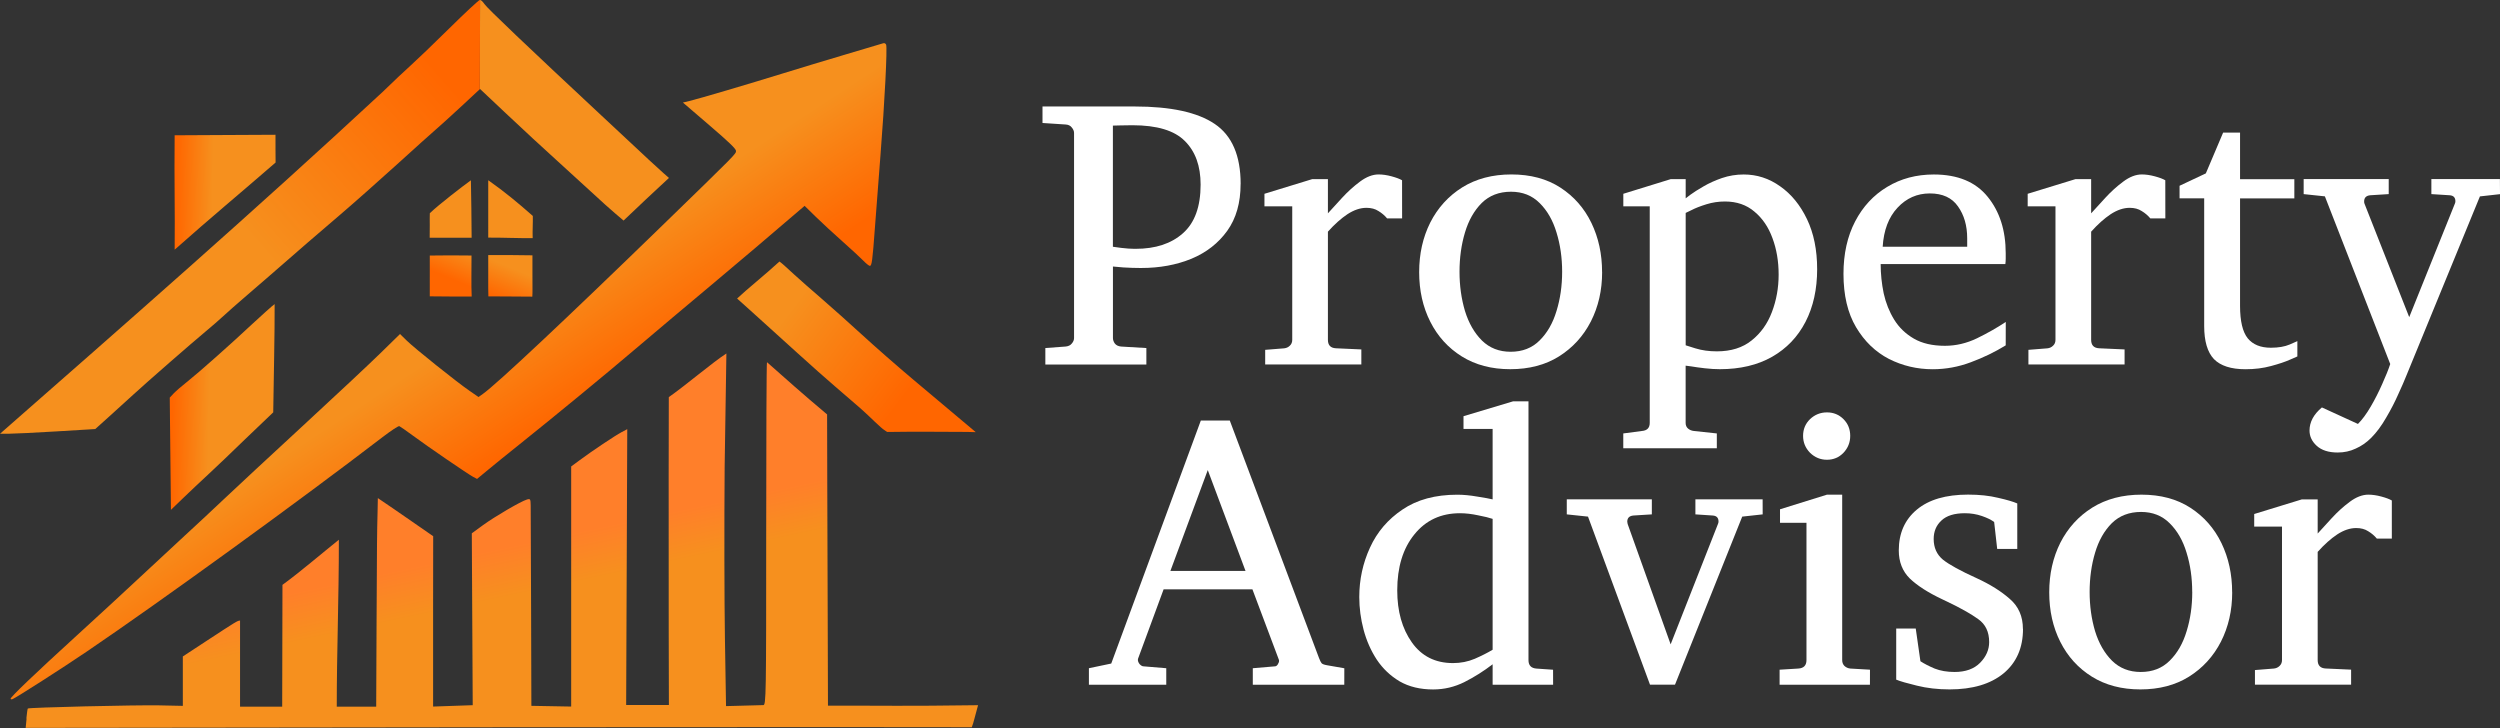 <?xml version="1.0" encoding="UTF-8" standalone="no"?>
<!-- Created with Inkscape (http://www.inkscape.org/) -->

<svg
   width="206.052"
   height="60"
   viewBox="0 0 54.518 15.875"
   version="1.1"
   id="svg5"
   inkscape:version="1.1.2 (0a00cf5339, 2022-02-04)"
   sodipodi:docname="logo-h-white-m.svg"
   inkscape:export-filename="/home/mikle-a/projects/property-advisor/property-service/src/main/resources/static/assets/images/pa-logo-black.png"
   inkscape:export-xdpi="7.2185745"
   inkscape:export-ydpi="7.2185745"
   xmlns:inkscape="http://www.inkscape.org/namespaces/inkscape"
   xmlns:sodipodi="http://sodipodi.sourceforge.net/DTD/sodipodi-0.dtd"
   xmlns:xlink="http://www.w3.org/1999/xlink"
   xmlns="http://www.w3.org/2000/svg"
   xmlns:svg="http://www.w3.org/2000/svg">
  <rect x="0" y="0" width="54.518" height="15.875" fill="#333333" stroke="none"/>
  <sodipodi:namedview
     id="namedview7"
     pagecolor="#ffffff"
     bordercolor="#666666"
     borderopacity="1.0"
     inkscape:pageshadow="2"
     inkscape:pageopacity="0.0"
     inkscape:pagecheckerboard="0"
     inkscape:document-units="mm"
     showgrid="false"
     inkscape:snap-bbox="true"
     inkscape:zoom="3.6233469"
     inkscape:cx="91.627992"
     inkscape:cy="79.898505"
     inkscape:window-width="1920"
     inkscape:window-height="1142"
     inkscape:window-x="0"
     inkscape:window-y="0"
     inkscape:window-maximized="1"
     inkscape:current-layer="g122"
     inkscape:snap-intersection-paths="false"
     inkscape:snap-nodes="false"
     units="px"
     fit-margin-top="0"
     fit-margin-left="0"
     fit-margin-right="0"
     fit-margin-bottom="0" />
  <defs
     id="defs2">
    <linearGradient
       inkscape:collect="always"
       id="linearGradient41972">
      <stop
         style="stop-color:#f6901e;stop-opacity:1;"
         offset="0"
         id="stop41968" />
      <stop
         style="stop-color:#ff6600;stop-opacity:1"
         offset="1"
         id="stop41970" />
    </linearGradient>
    <linearGradient
       inkscape:collect="always"
       id="linearGradient41213">
      <stop
         style="stop-color:#f6901e;stop-opacity:1;"
         offset="0"
         id="stop41209" />
      <stop
         style="stop-color:#ff6600;stop-opacity:1"
         offset="1"
         id="stop41211" />
    </linearGradient>
    <linearGradient
       inkscape:collect="always"
       id="linearGradient38604">
      <stop
         style="stop-color:#f6901e;stop-opacity:1;"
         offset="0"
         id="stop38600" />
      <stop
         style="stop-color:#ff6600;stop-opacity:1"
         offset="1"
         id="stop38602" />
    </linearGradient>
    <linearGradient
       inkscape:collect="always"
       id="linearGradient35768">
      <stop
         style="stop-color:#f6901e;stop-opacity:1;"
         offset="0"
         id="stop35764" />
      <stop
         style="stop-color:#ff7f2a;stop-opacity:1"
         offset="1"
         id="stop35766" />
    </linearGradient>
    <linearGradient
       inkscape:collect="always"
       id="linearGradient22673">
      <stop
         style="stop-color:#f6901e;stop-opacity:1;"
         offset="0"
         id="stop22669" />
      <stop
         style="stop-color:#ff6600;stop-opacity:1"
         offset="1"
         id="stop22671" />
    </linearGradient>
    <linearGradient
       inkscape:collect="always"
       xlink:href="#linearGradient22673"
       id="linearGradient22675"
       x1="248.324"
       y1="370.3"
       x2="365.653"
       y2="267.447"
       gradientUnits="userSpaceOnUse"
       gradientTransform="matrix(0.035,0,0,0.035,5.516,-74.917)" />
    <linearGradient
       inkscape:collect="always"
       xlink:href="#linearGradient35768"
       id="linearGradient35770"
       x1="388.832"
       y1="597.393"
       x2="382.378"
       y2="567.173"
       gradientUnits="userSpaceOnUse"
       gradientTransform="matrix(0.035,0,0,0.035,5.516,-74.917)" />
    <linearGradient
       inkscape:collect="always"
       xlink:href="#linearGradient22673"
       id="linearGradient36734"
       x1="341.45"
       y1="59.618"
       x2="376.653"
       y2="5.864"
       gradientUnits="userSpaceOnUse" />
    <linearGradient
       inkscape:collect="always"
       xlink:href="#linearGradient22673"
       id="linearGradient37758"
       gradientUnits="userSpaceOnUse"
       x1="217.533"
       y1="452.72"
       x2="195.121"
       y2="452.348"
       gradientTransform="translate(-9.8267736e-6)" />
    <linearGradient
       inkscape:collect="always"
       xlink:href="#linearGradient38604"
       id="linearGradient38606"
       x1="341.37"
       y1="457.052"
       x2="382.963"
       y2="520.561"
       gradientUnits="userSpaceOnUse"
       gradientTransform="matrix(0.035,0,0,0.035,5.516,-74.917)" />
    <linearGradient
       inkscape:collect="always"
       xlink:href="#linearGradient41213"
       id="linearGradient41215"
       x1="380.135"
       y1="376.033"
       x2="372.175"
       y2="395.099"
       gradientUnits="userSpaceOnUse"
       gradientTransform="matrix(0.035,0,0,0.035,5.516,-74.917)" />
    <linearGradient
       inkscape:collect="always"
       xlink:href="#linearGradient41972"
       id="linearGradient41974"
       x1="579.057"
       y1="420.323"
       x2="650.083"
       y2="474.311"
       gradientUnits="userSpaceOnUse"
       gradientTransform="matrix(0.035,0,0,0.035,5.516,-74.917)" />
    <linearGradient
       inkscape:collect="always"
       xlink:href="#linearGradient41972"
       id="linearGradient36734-6"
       x1="341.45"
       y1="59.618"
       x2="376.653"
       y2="5.864"
       gradientUnits="userSpaceOnUse" />
  </defs>
  <g
     inkscape:label="Layer 1"
     inkscape:groupmode="layer"
     id="layer1"
     transform="translate(6.56e-5)">
    <g
       id="g122"
       transform="translate(-8.703,67.167)">
      <g
         id="g53919"
         transform="translate(0,31.348)"
         inkscape:export-filename="/home/mikle-a/projects/property-advisor/property-service/src/main/resources/static/assets/images/pa-logo-black.png"
         inkscape:export-xdpi="10.712332"
         inkscape:export-ydpi="10.712332" />
      <g
         id="g36430-2"
         style="fill:url(#linearGradient36734-6);fill-opacity:1"
         transform="translate(-479.206,6.047)" />
      <path
         id="path17158"
         style="fill:url(#linearGradient41215);fill-opacity:1;stroke-width:0.028"
         d="m 19.353,-60.704 c -0.004,-0.088 -0.003,-0.223 -0.003,-0.464 v -0.437 h 0.461 l 0.503,0.006 v 0.426 c 0,0.31 0.004,0.375 -0.003,0.475 -0.14,0.002 -0.888,-0.009 -0.957,-0.006 z m -1.278,-2.15e-4 2.68e-4,-0.468 v -0.422 c 0.3,-0.006 0.574,-0.004 0.91,-5.1e-4 0.001,0.303 -0.008,0.641 0.004,0.895 -0.288,0.002 -0.586,-0.003 -0.914,-0.005 z m 1.275,-1.906 v -0.626 c 0.357,0.25 0.647,0.492 0.972,0.778 0.004,0.159 -0.009,0.328 -0.003,0.484 -0.326,0.004 -0.641,-0.013 -0.969,-0.011 z m -1.275,0.359 c 0,-0.122 -0.003,-0.168 9.28e-4,-0.266 0.197,-0.19 0.73,-0.599 0.896,-0.718 0.008,0.463 0.013,0.716 0.016,1.252 l -0.463,1.48e-4 -0.452,1.47e-4 0.002,-0.268 z"
         sodipodi:nodetypes="cscccsccccccccccsccccscccccccc"
         inkscape:export-filename="/home/mikle-a/projects/property-advisor/property-service/src/main/resources/static/assets/images/pa-logo-black.png"
         inkscape:export-xdpi="10.712332"
         inkscape:export-ydpi="10.712332" />
      <path
         id="path17156"
         style="fill:url(#linearGradient41974);fill-opacity:1;stroke-width:0.028"
         d="m 19.172,-67.167 -0.005,1.944 0.004,-0.004 0.577,0.544 c 0.317,0.299 0.823,0.768 1.125,1.04 0.301,0.273 0.66,0.601 0.797,0.728 0.137,0.128 0.335,0.306 0.44,0.395 l 0.191,0.163 c 0.344,-0.331 0.632,-0.596 0.99,-0.93 l -0.119,-0.104 c -0.065,-0.057 -0.215,-0.194 -0.332,-0.303 -0.117,-0.11 -0.579,-0.541 -1.027,-0.959 -1.618,-1.509 -2.49,-2.339 -2.547,-2.427 -0.03,-0.046 -0.07,-0.084 -0.093,-0.089 z m 6.531,5.698 c -0.002,4.68e-4 -0.003,0.003 -0.002,0.005 0.003,-0.003 0.004,-0.005 0.002,-0.005 z m -0.002,0.005 c -0.002,0.002 -0.002,0.003 -0.006,0.005 -0.288,0.266 -0.716,0.61 -0.918,0.802 l 0.378,0.34 c 0.208,0.187 0.625,0.564 0.927,0.839 0.302,0.274 0.675,0.606 0.829,0.736 0.154,0.131 0.407,0.349 0.562,0.485 0.198,0.174 0.444,0.43 0.521,0.472 0.006,0.003 0.05,0.038 0.057,0.038 0.724,-0.011 1.079,-0.002 1.744,-0.001 l 0.187,0.005 -0.369,-0.31 c -0.203,-0.17 -0.648,-0.545 -0.99,-0.832 -0.342,-0.287 -0.844,-0.727 -1.117,-0.978 -0.273,-0.25 -0.669,-0.604 -0.88,-0.786 -0.211,-0.182 -0.486,-0.423 -0.61,-0.537 -0.124,-0.114 -0.272,-0.252 -0.313,-0.276 -0.001,-7.91e-4 -9.3e-4,-0.002 -0.001,-0.002 z"
         sodipodi:nodetypes="ccccscccccscscscsccccscssccccscscscc"
         inkscape:export-filename="/home/mikle-a/projects/property-advisor/property-service/src/main/resources/static/assets/images/pa-logo-black.png"
         inkscape:export-xdpi="10.712332"
         inkscape:export-ydpi="10.712332" />
      <path
         id="path17154"
         style="fill:url(#linearGradient22675);fill-opacity:1;stroke-width:0.028"
         d="m 19.172,-67.167 c -0.002,-3.78e-4 -0.003,-6.24e-4 -0.005,-6.24e-4 -0.022,0 -0.32,0.277 -0.663,0.616 -0.343,0.339 -0.721,0.701 -0.839,0.806 -0.118,0.105 -0.397,0.368 -0.62,0.585 -2.785,2.586 -5.688,5.125 -8.341,7.452 h 0.195 c 0.107,2.3e-5 0.574,-0.023 1.038,-0.051 l 0.843,-0.051 0.307,-0.276 c 0.169,-0.152 0.403,-0.365 0.521,-0.473 0.285,-0.263 1.29,-1.139 1.577,-1.377 0.126,-0.104 0.301,-0.257 0.39,-0.339 0.088,-0.082 0.288,-0.258 0.444,-0.392 0.156,-0.134 0.412,-0.355 0.569,-0.492 0.654,-0.571 1.018,-0.886 1.521,-1.315 0.292,-0.249 0.85,-0.743 1.24,-1.097 0.39,-0.354 0.772,-0.698 0.85,-0.764 0.078,-0.066 0.329,-0.293 0.557,-0.505 l 0.411,-0.382 z"
         sodipodi:nodetypes="cssscccccccscccsssccc"
         inkscape:export-filename="/home/mikle-a/projects/property-advisor/property-service/src/main/resources/static/assets/images/pa-logo-black.png"
         inkscape:export-xdpi="10.712332"
         inkscape:export-ydpi="10.712332" />
      <g
         id="g36430"
         style="fill:url(#linearGradient36734);fill-opacity:1"
         transform="matrix(0.134,0,0,0.134,-32.605,-65.923)"
         inkscape:export-filename="/home/mikle-a/projects/property-advisor/property-service/src/main/resources/static/assets/images/pa-logo-black.png"
         inkscape:export-xdpi="10.712332"
         inkscape:export-ydpi="10.712332">
        <path
           id="path17162"
           style="fill:url(#linearGradient37758);fill-opacity:1;stroke-width:0.781"
           d="m 258.158,301.188 c -19.484,0 -43.595,0.324 -61.932,0.324 -0.298,28.073 0.266,45.868 0.008,70.25 22.548,-20.013 39.679,-34.151 61.988,-53.521 0.011,-5.611 -0.139,-11.578 -0.065,-17.053 z m -0.522,103.99 c -0.356,0.016 -9.833,8.573 -13.683,12.18 -13.155,12.325 -32.993,29.934 -39.5,35.062 -3.575,2.818 -7.563,6.264 -8.863,7.658 l -2.365,2.535 0.363,34.461 0.365,34.459 7.5,-7.227 c 4.125,-3.975 11.327,-10.763 16.002,-15.084 4.675,-4.322 14.441,-13.648 21.703,-20.725 l 17.615,-16.837 c 0.223,-16.699 0.983,-50.827 0.862,-66.484 z"
           transform="matrix(0.265,0,0,0.265,284.69,-67.167)"
           sodipodi:nodetypes="ccccccccccccscccc" />
      </g>
      <path
         style="fill:url(#linearGradient35770);fill-opacity:1;stroke-width:0.028"
         d="m 9.278,-51.498 c 0.011,-0.113 0.025,-0.211 0.031,-0.218 0.02,-0.024 2.35,-0.079 2.869,-0.069 l 0.512,0.011 -7e-5,-0.539 -7.2e-5,-0.539 0.505,-0.331 c 0.665,-0.436 0.69,-0.451 0.743,-0.451 0,0.652 -0.002,1.174 3e-5,1.877 l 0.493,8.01e-4 h 0.426 c 0,-0.786 0.006,-1.845 0.006,-2.657 0.381,-0.277 0.841,-0.672 1.23,-0.984 0,1.297 -0.046,2.451 -0.046,3.641 h 0.43 0.43 l 0.008,-1.816 c 0.008,-1.777 0.01,-1.975 0.022,-2.427 l 0.006,-0.306 c 0.461,0.31 0.816,0.563 1.207,0.831 l -0.002,1.593 v 2.122 l 0.432,-0.015 0.432,-0.015 -0.01,-1.874 -0.01,-1.874 0.242,-0.177 c 0.259,-0.189 0.828,-0.521 0.96,-0.56 0.074,-0.022 0.08,-0.012 0.082,0.13 0.001,0.084 0.005,1.101 0.009,2.261 l 0.006,2.108 0.434,0.008 0.434,0.008 v -2.618 -2.618 l 0.184,-0.136 c 0.271,-0.201 0.773,-0.537 0.915,-0.612 l 0.124,-0.066 -0.012,3.008 -0.012,3.008 h 0.466 0.466 l -0.004,-1.656 c -0.002,-0.911 -0.002,-2.422 -0.001,-3.357 l 0.003,-1.701 c 0.379,-0.265 0.945,-0.751 1.256,-0.952 l -0.038,2.467 c -0.01,1.252 -0.007,2.939 0.006,3.75 l 0.024,1.473 0.376,-0.01 c 0.207,-0.005 0.404,-0.011 0.438,-0.012 0.059,-0.002 0.062,-0.204 0.062,-3.74 0,-2.056 0.007,-3.738 0.017,-3.738 0.441,0.389 0.753,0.671 1.311,1.139 l 0.004,1.601 c 0.002,0.88 0.006,2.122 0.009,2.76 l 0.006,1.99 c 1.298,-0.002 1.608,0.013 3.273,-0.01 -0.082,0.289 -0.089,0.356 -0.137,0.481 -0.148,-0.002 -4.45,-0.006 -10.192,6.72e-4 l -10.44,0.013 0.02,-0.205 z"
         id="path17148"
         sodipodi:nodetypes="ccscccsccccccccccccccccccccssccccccssccccccccccccccscccccccsccc"
         inkscape:export-filename="/home/mikle-a/projects/property-advisor/property-service/src/main/resources/static/assets/images/pa-logo-black.png"
         inkscape:export-xdpi="10.712332"
         inkscape:export-ydpi="10.712332" />
      <path
         style="fill:url(#linearGradient38606);fill-opacity:1;stroke-width:0.028"
         d="m 8.932,-51.927 c 0,-0.04 0.536,-0.552 1.438,-1.375 0.449,-0.409 1.077,-0.988 1.397,-1.288 0.319,-0.299 0.755,-0.704 0.968,-0.899 0.213,-0.195 0.593,-0.549 0.844,-0.787 0.251,-0.238 1.029,-0.96 1.729,-1.606 0.7,-0.645 1.463,-1.36 1.695,-1.587 l 0.423,-0.414 0.144,0.141 c 0.174,0.171 1.097,0.909 1.371,1.097 l 0.197,0.136 0.098,-0.07 c 0.301,-0.214 1.801,-1.622 3.898,-3.659 1.632,-1.585 1.619,-1.572 1.619,-1.638 -7e-5,-0.045 -0.15,-0.19 -0.579,-0.558 l -0.579,-0.497 0.143,-0.034 c 0.187,-0.044 1.289,-0.369 2.024,-0.597 0.319,-0.099 0.935,-0.285 1.369,-0.414 0.434,-0.128 0.809,-0.24 0.833,-0.248 0.026,-0.008 0.052,0.005 0.063,0.032 0.028,0.072 -0.032,1.245 -0.122,2.389 -0.045,0.57 -0.1,1.298 -0.124,1.618 -0.051,0.701 -0.067,0.816 -0.109,0.816 -0.018,0 -0.082,-0.051 -0.142,-0.113 -0.06,-0.062 -0.265,-0.251 -0.455,-0.42 -0.19,-0.168 -0.454,-0.412 -0.586,-0.541 l -0.24,-0.235 c -1.524,1.311 -2.593,2.187 -3.708,3.136 -0.583,0.498 -1.757,1.464 -2.518,2.072 -0.236,0.188 -0.539,0.434 -0.673,0.545 l -0.244,0.202 -0.082,-0.043 c -0.108,-0.056 -0.989,-0.659 -1.319,-0.903 -0.142,-0.105 -0.275,-0.197 -0.294,-0.205 -0.02,-0.008 -0.183,0.1 -0.364,0.238 -1.785,1.37 -4.821,3.571 -6.454,4.679 -0.518,0.352 -1.54,1.006 -1.617,1.036 -0.023,0.009 -0.042,0.004 -0.042,-0.01 z"
         id="path16747"
         sodipodi:nodetypes="ssssssscsscsscscsssssssssssccsscsssssss"
         inkscape:export-filename="/home/mikle-a/projects/property-advisor/property-service/src/main/resources/static/assets/images/pa-logo-black.png"
         inkscape:export-xdpi="10.712332"
         inkscape:export-ydpi="10.712332" />
      <path
         d="m 35.757,-63.154 q 0,0.614 -0.291,1.02 -0.291,0.405 -0.782,0.61 -0.491,0.201 -1.093,0.201 h -0.025 q -0.164,0 -0.364,-0.012 -0.197,-0.016 -0.229,-0.02 v 1.56 q 0,0.061 0.041,0.119 0.045,0.057 0.135,0.066 l 0.553,0.033 v 0.36 h -2.203 v -0.36 l 0.442,-0.033 q 0.09,-0.008 0.135,-0.066 0.049,-0.057 0.049,-0.119 v -4.472 q 0,-0.061 -0.049,-0.119 -0.045,-0.061 -0.135,-0.066 l -0.504,-0.033 v -0.36 h 2.007 q 1.188,0 1.749,0.381 0.565,0.381 0.565,1.311 z m -0.872,0.012 q 0,-0.61 -0.344,-0.95 -0.34,-0.344 -1.143,-0.344 -0.115,0 -0.27,0.004 -0.156,0.004 -0.156,0.004 v 2.642 q 0.02,0 0.184,0.025 0.168,0.02 0.287,0.02 h 0.025 q 0.651,0 1.032,-0.34 0.385,-0.34 0.385,-1.061 z"
         style="font-size:10.583px;line-height:1.25;font-family:'Abyssinica SIL';-inkscape-font-specification:'Abyssinica SIL';text-align:center;text-anchor:middle;fill:#ffffff;stroke-width:0.21"
         id="path65328" />
      <path
         d="m 39.279,-62.405 h -0.328 q -0.078,-0.094 -0.188,-0.16 -0.106,-0.07 -0.262,-0.07 -0.201,0 -0.414,0.139 -0.209,0.139 -0.426,0.381 v 2.359 q 0,0.176 0.176,0.184 l 0.553,0.025 v 0.328 h -2.097 v -0.319 l 0.414,-0.033 q 0.074,-0.008 0.123,-0.057 0.053,-0.049 0.053,-0.127 v -2.912 H 36.277 v -0.274 l 1.04,-0.319 h 0.344 v 0.745 q 0.123,-0.135 0.307,-0.336 0.184,-0.201 0.393,-0.356 0.209,-0.156 0.405,-0.156 0.131,0 0.283,0.041 0.152,0.041 0.229,0.086 z"
         style="font-size:10.583px;line-height:1.25;font-family:'Abyssinica SIL';-inkscape-font-specification:'Abyssinica SIL';text-align:center;text-anchor:middle;fill:#ffffff;stroke-width:0.21"
         id="path65330" />
      <path
         d="m 43.641,-61.233 q 0,0.594 -0.246,1.077 -0.246,0.479 -0.696,0.762 -0.446,0.278 -1.061,0.278 -0.61,0 -1.057,-0.278 -0.446,-0.278 -0.688,-0.758 -0.242,-0.479 -0.242,-1.081 0,-0.598 0.242,-1.081 0.246,-0.483 0.696,-0.766 0.455,-0.283 1.073,-0.283 0.627,0 1.069,0.287 0.442,0.287 0.676,0.77 0.233,0.483 0.233,1.073 z m -0.872,-0.008 q 0,-0.459 -0.123,-0.856 -0.119,-0.397 -0.369,-0.643 -0.246,-0.246 -0.623,-0.246 -0.389,0 -0.639,0.246 -0.246,0.246 -0.365,0.643 -0.119,0.397 -0.119,0.856 0,0.455 0.119,0.856 0.123,0.397 0.369,0.643 0.25,0.246 0.627,0.246 0.385,0 0.631,-0.246 0.25,-0.246 0.369,-0.643 0.123,-0.397 0.123,-0.856 z"
         style="font-size:10.583px;line-height:1.25;font-family:'Abyssinica SIL';-inkscape-font-specification:'Abyssinica SIL';text-align:center;text-anchor:middle;fill:#ffffff;stroke-width:0.21"
         id="path65332" />
      <path
         d="m 48.33,-61.299 q 0,0.659 -0.254,1.151 -0.254,0.491 -0.729,0.762 -0.475,0.27 -1.139,0.27 -0.152,0 -0.328,-0.02 -0.172,-0.02 -0.295,-0.041 -0.123,-0.016 -0.123,-0.016 v 1.249 q 0,0.078 0.053,0.123 0.053,0.045 0.131,0.053 l 0.496,0.053 v 0.324 h -2.04 v -0.324 l 0.401,-0.053 q 0.176,-0.012 0.176,-0.176 V -62.667 H 44.103 v -0.274 l 1.032,-0.319 h 0.328 v 0.418 q 0,0 0.102,-0.078 0.106,-0.078 0.283,-0.18 0.18,-0.106 0.405,-0.184 0.229,-0.078 0.475,-0.078 0.434,0 0.795,0.258 0.364,0.254 0.586,0.717 0.221,0.463 0.221,1.089 z m -0.84,0.119 q 0,-0.434 -0.135,-0.795 -0.131,-0.36 -0.393,-0.577 -0.258,-0.221 -0.643,-0.221 -0.209,0 -0.405,0.061 -0.197,0.061 -0.324,0.127 -0.127,0.061 -0.127,0.061 v 2.887 q 0,0 0.209,0.066 0.213,0.066 0.471,0.066 0.463,0 0.758,-0.238 0.299,-0.238 0.442,-0.618 0.147,-0.385 0.147,-0.819 z"
         style="font-size:10.583px;line-height:1.25;font-family:'Abyssinica SIL';-inkscape-font-specification:'Abyssinica SIL';text-align:center;text-anchor:middle;fill:#ffffff;stroke-width:0.21"
         id="path65334" />
      <path
         d="m 52.442,-59.636 q -0.352,0.217 -0.762,0.369 -0.405,0.152 -0.831,0.152 -0.508,0 -0.954,-0.225 -0.442,-0.229 -0.717,-0.692 -0.274,-0.463 -0.274,-1.163 0,-0.655 0.254,-1.143 0.254,-0.487 0.7,-0.754 0.446,-0.27 1.016,-0.27 0.782,0 1.175,0.487 0.393,0.483 0.393,1.233 0,0.041 0,0.111 0,0.066 -0.008,0.123 h -2.719 q 0,0.319 0.066,0.639 0.07,0.315 0.229,0.573 0.16,0.258 0.43,0.414 0.27,0.156 0.676,0.156 0.36,0 0.7,-0.164 0.344,-0.168 0.627,-0.356 z m -0.84,-2.15 v -0.184 q 0,-0.414 -0.201,-0.696 -0.197,-0.283 -0.614,-0.283 -0.414,0 -0.704,0.311 -0.291,0.311 -0.324,0.852 z"
         style="font-size:10.583px;line-height:1.25;font-family:'Abyssinica SIL';-inkscape-font-specification:'Abyssinica SIL';text-align:center;text-anchor:middle;fill:#ffffff;stroke-width:0.21"
         id="path65336" />
      <path
         d="m 55.923,-62.405 h -0.328 q -0.078,-0.094 -0.188,-0.16 -0.106,-0.07 -0.262,-0.07 -0.201,0 -0.414,0.139 -0.209,0.139 -0.426,0.381 v 2.359 q 0,0.176 0.176,0.184 l 0.553,0.025 v 0.328 h -2.097 v -0.319 l 0.414,-0.033 q 0.074,-0.008 0.123,-0.057 0.053,-0.049 0.053,-0.127 v -2.912 h -0.606 v -0.274 l 1.04,-0.319 h 0.344 v 0.745 q 0.123,-0.135 0.307,-0.336 0.184,-0.201 0.393,-0.356 0.209,-0.156 0.405,-0.156 0.131,0 0.283,0.041 0.152,0.041 0.229,0.086 z"
         style="font-size:10.583px;line-height:1.25;font-family:'Abyssinica SIL';-inkscape-font-specification:'Abyssinica SIL';text-align:center;text-anchor:middle;fill:#ffffff;stroke-width:0.21"
         id="path65338" />
      <path
         d="m 58.802,-59.73 v 0.336 q 0,0 -0.16,0.07 -0.156,0.07 -0.414,0.139 -0.254,0.07 -0.557,0.07 -0.471,0 -0.688,-0.221 -0.213,-0.225 -0.213,-0.721 v -2.785 h -0.537 v -0.274 l 0.573,-0.27 0.377,-0.889 h 0.369 v 1.016 h 1.184 v 0.418 h -1.184 v 2.343 q 0,0.5 0.168,0.709 0.168,0.205 0.504,0.205 0.246,0 0.41,-0.07 0.168,-0.074 0.168,-0.074 z"
         style="font-size:10.583px;line-height:1.25;font-family:'Abyssinica SIL';-inkscape-font-specification:'Abyssinica SIL';text-align:center;text-anchor:middle;fill:#ffffff;stroke-width:0.21"
         id="path65340" />
      <path
         d="m 63.221,-62.933 -0.438,0.049 -1.61,3.923 q -0.053,0.135 -0.168,0.385 -0.111,0.254 -0.266,0.516 -0.152,0.266 -0.328,0.442 -0.152,0.152 -0.336,0.233 -0.18,0.086 -0.393,0.086 -0.299,0 -0.459,-0.147 -0.156,-0.143 -0.156,-0.332 0,-0.278 0.27,-0.504 l 0.786,0.36 q 0.139,-0.139 0.278,-0.377 0.139,-0.238 0.25,-0.491 0.115,-0.254 0.176,-0.438 l -1.425,-3.657 -0.463,-0.049 v -0.328 h 1.855 v 0.328 l -0.401,0.025 q -0.135,0.012 -0.135,0.135 0,0.033 0.008,0.049 l 0.975,2.474 0.995,-2.474 q 0.012,-0.025 0.012,-0.053 0,-0.123 -0.127,-0.131 l -0.397,-0.025 v -0.328 h 1.495 z"
         style="font-size:10.583px;line-height:1.25;font-family:'Abyssinica SIL';-inkscape-font-specification:'Abyssinica SIL';text-align:center;text-anchor:middle;fill:#ffffff;stroke-width:0.21"
         id="path65342" />
      <path
         d="m 38.018,-52.235 h -1.995 v -0.36 l 0.483,-0.041 q 0.033,0 0.061,-0.041 0.029,-0.045 0.029,-0.082 0,-0.016 -0.004,-0.02 l -0.577,-1.536 h -1.937 l -0.557,1.511 q -0.004,0.008 -0.004,0.025 0,0.049 0.041,0.098 0.045,0.045 0.082,0.045 l 0.496,0.041 v 0.36 h -1.687 v -0.36 l 0.487,-0.102 1.954,-5.3 h 0.631 l 1.945,5.177 q 0.033,0.086 0.057,0.115 0.025,0.029 0.119,0.045 l 0.377,0.066 z m -2.154,-2.482 -0.823,-2.199 -0.815,2.199 z"
         style="font-size:10.583px;line-height:1.25;font-family:'Abyssinica SIL';-inkscape-font-specification:'Abyssinica SIL';text-align:center;text-anchor:middle;fill:#ffffff;stroke-width:0.21"
         id="path65344" />
      <path
         d="m 42.572,-52.235 h -1.319 v -0.446 q -0.287,0.221 -0.61,0.385 -0.324,0.164 -0.688,0.164 -0.422,0 -0.729,-0.176 -0.303,-0.18 -0.5,-0.475 -0.192,-0.295 -0.287,-0.651 -0.094,-0.356 -0.094,-0.713 0,-0.569 0.233,-1.077 0.233,-0.512 0.709,-0.831 0.475,-0.324 1.196,-0.324 0.201,0 0.434,0.041 0.238,0.037 0.336,0.061 v -1.536 h -0.635 v -0.278 l 1.081,-0.324 h 0.336 v 5.644 q 0,0.172 0.176,0.184 l 0.36,0.025 z m -1.319,-0.762 v -2.855 q -0.106,-0.037 -0.319,-0.078 -0.209,-0.045 -0.393,-0.045 -0.623,0 -0.995,0.463 -0.373,0.459 -0.373,1.22 0,0.684 0.319,1.134 0.319,0.451 0.897,0.451 0.254,0 0.475,-0.094 0.225,-0.098 0.389,-0.197 z"
         style="font-size:10.583px;line-height:1.25;font-family:'Abyssinica SIL';-inkscape-font-specification:'Abyssinica SIL';text-align:center;text-anchor:middle;fill:#ffffff;stroke-width:0.21"
         id="path65346" />
      <path
         d="m 47.142,-55.95 -0.446,0.049 -1.466,3.665 h -0.545 l -1.352,-3.665 -0.463,-0.049 v -0.328 h 1.855 v 0.328 l -0.401,0.025 q -0.135,0.012 -0.135,0.135 0,0.016 0.008,0.049 l 0.938,2.625 1.032,-2.625 q 0.012,-0.025 0.012,-0.053 0,-0.123 -0.127,-0.131 l -0.377,-0.025 v -0.328 h 1.466 z"
         style="font-size:10.583px;line-height:1.25;font-family:'Abyssinica SIL';-inkscape-font-specification:'Abyssinica SIL';text-align:center;text-anchor:middle;fill:#ffffff;stroke-width:0.21"
         id="path65348" />
      <path
         d="m 49.051,-57.662 q 0,0.213 -0.147,0.369 -0.147,0.152 -0.36,0.152 -0.213,0 -0.369,-0.152 -0.152,-0.156 -0.152,-0.369 0,-0.217 0.152,-0.365 0.156,-0.147 0.369,-0.147 0.213,0 0.36,0.147 0.147,0.147 0.147,0.365 z m 0.43,5.427 h -1.97 v -0.328 l 0.41,-0.025 q 0.176,-0.012 0.176,-0.184 v -2.994 h -0.577 v -0.295 l 1.024,-0.319 h 0.332 v 3.608 q 0,0.078 0.049,0.127 0.053,0.049 0.127,0.057 l 0.43,0.025 z"
         style="font-size:10.583px;line-height:1.25;font-family:'Abyssinica SIL';-inkscape-font-specification:'Abyssinica SIL';text-align:center;text-anchor:middle;fill:#ffffff;stroke-width:0.21"
         id="path65350" />
      <path
         d="m 52.819,-53.452 q 0,0.618 -0.426,0.971 -0.426,0.348 -1.175,0.348 -0.385,0 -0.713,-0.082 -0.324,-0.078 -0.451,-0.131 v -1.114 h 0.426 l 0.102,0.713 q 0.127,0.082 0.311,0.16 0.188,0.074 0.434,0.074 0.36,0 0.557,-0.201 0.197,-0.201 0.197,-0.451 0,-0.332 -0.238,-0.5 -0.238,-0.172 -0.676,-0.381 l -0.111,-0.053 q -0.459,-0.217 -0.704,-0.451 -0.242,-0.238 -0.242,-0.614 0,-0.561 0.393,-0.889 0.393,-0.328 1.118,-0.328 0.369,0 0.655,0.07 0.291,0.066 0.418,0.123 v 0.991 h -0.438 l -0.066,-0.586 q -0.09,-0.07 -0.266,-0.131 -0.176,-0.061 -0.373,-0.061 -0.344,0 -0.512,0.16 -0.168,0.156 -0.168,0.401 0,0.283 0.201,0.451 0.205,0.164 0.737,0.405 0.438,0.201 0.721,0.451 0.287,0.246 0.287,0.655 z"
         style="font-size:10.583px;line-height:1.25;font-family:'Abyssinica SIL';-inkscape-font-specification:'Abyssinica SIL';text-align:center;text-anchor:middle;fill:#ffffff;stroke-width:0.21"
         id="path65352" />
      <path
         d="m 57.381,-54.25 q 0,0.594 -0.246,1.077 -0.246,0.479 -0.696,0.762 -0.446,0.278 -1.061,0.278 -0.61,0 -1.057,-0.278 -0.446,-0.278 -0.688,-0.758 -0.242,-0.479 -0.242,-1.081 0,-0.598 0.242,-1.081 0.246,-0.483 0.696,-0.766 0.455,-0.283 1.073,-0.283 0.627,0 1.069,0.287 0.442,0.287 0.676,0.77 0.233,0.483 0.233,1.073 z m -0.872,-0.008 q 0,-0.459 -0.123,-0.856 -0.119,-0.397 -0.369,-0.643 -0.246,-0.246 -0.623,-0.246 -0.389,0 -0.639,0.246 -0.246,0.246 -0.364,0.643 -0.119,0.397 -0.119,0.856 0,0.455 0.119,0.856 0.123,0.397 0.369,0.643 0.25,0.246 0.627,0.246 0.385,0 0.631,-0.246 0.25,-0.246 0.369,-0.643 0.123,-0.397 0.123,-0.856 z"
         style="font-size:10.583px;line-height:1.25;font-family:'Abyssinica SIL';-inkscape-font-specification:'Abyssinica SIL';text-align:center;text-anchor:middle;fill:#ffffff;stroke-width:0.21"
         id="path65354" />
      <path
         d="M 60.862,-55.422 H 60.535 q -0.078,-0.094 -0.188,-0.16 -0.106,-0.07 -0.262,-0.07 -0.201,0 -0.414,0.139 -0.209,0.139 -0.426,0.381 v 2.359 q 0,0.176 0.176,0.184 l 0.553,0.025 v 0.328 h -2.097 v -0.319 l 0.414,-0.033 q 0.074,-0.008 0.123,-0.057 0.053,-0.049 0.053,-0.127 v -2.912 h -0.606 v -0.274 l 1.04,-0.319 h 0.344 v 0.745 q 0.123,-0.135 0.307,-0.336 0.184,-0.201 0.393,-0.356 0.209,-0.156 0.405,-0.156 0.131,0 0.283,0.041 0.152,0.041 0.229,0.086 z"
         style="font-size:10.583px;line-height:1.25;font-family:'Abyssinica SIL';-inkscape-font-specification:'Abyssinica SIL';text-align:center;text-anchor:middle;fill:#ffffff;stroke-width:0.21"
         id="path65356" />
    </g>
  </g>
</svg>
